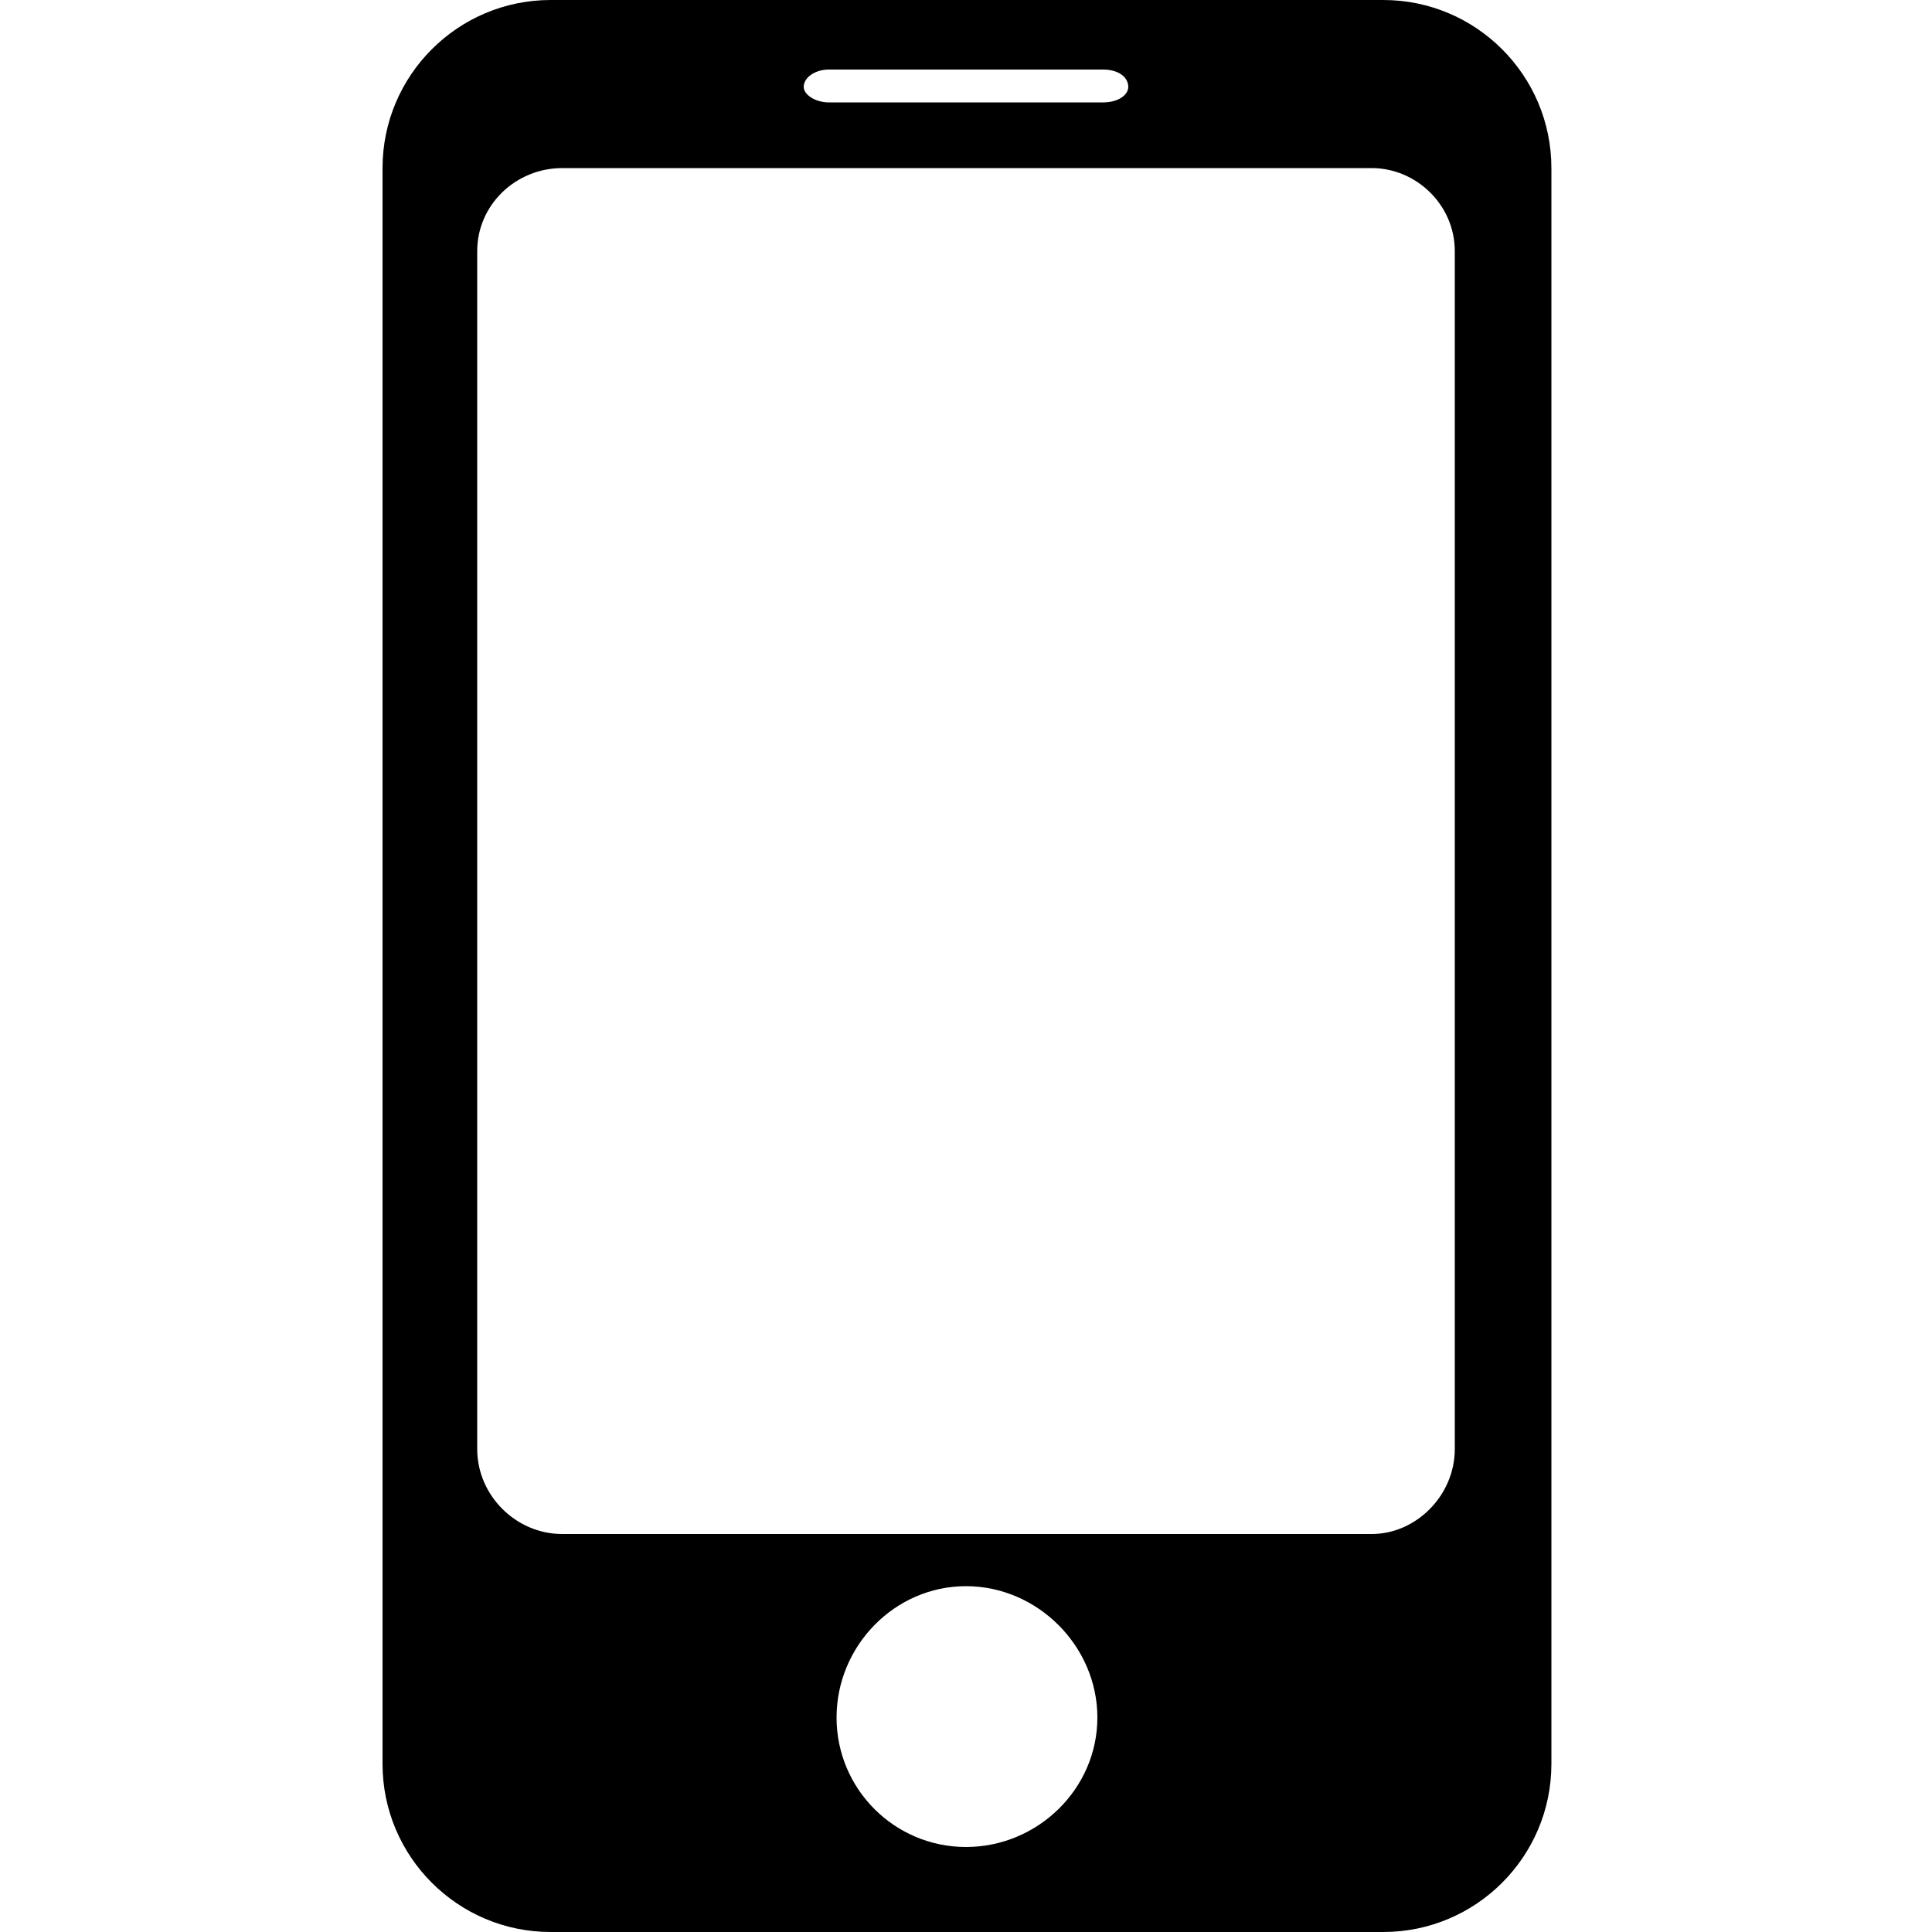 <svg width="64" height="64" viewBox="0 0 1000 1000" xmlns="http://www.w3.org/2000/svg"><path d="M716 0H285c-48 0-87 39-87 87v826c0 48 39 87 87 87h431c48 0 87-39 87-87V87c0-48-39-87-87-87zM429 36h142c8 0 13 4 13 9 0 4-5 8-13 8H429c-7 0-13-4-13-8 0-5 6-9 13-9zm71 920c-37 0-67-30-67-67s30-68 67-68 68 31 68 68-31 67-68 67zm253-206c0 24-20 44-43 44H291c-24 0-44-20-44-44V130c0-24 20-43 44-43h419c23 0 43 19 43 43v620z"/></svg>